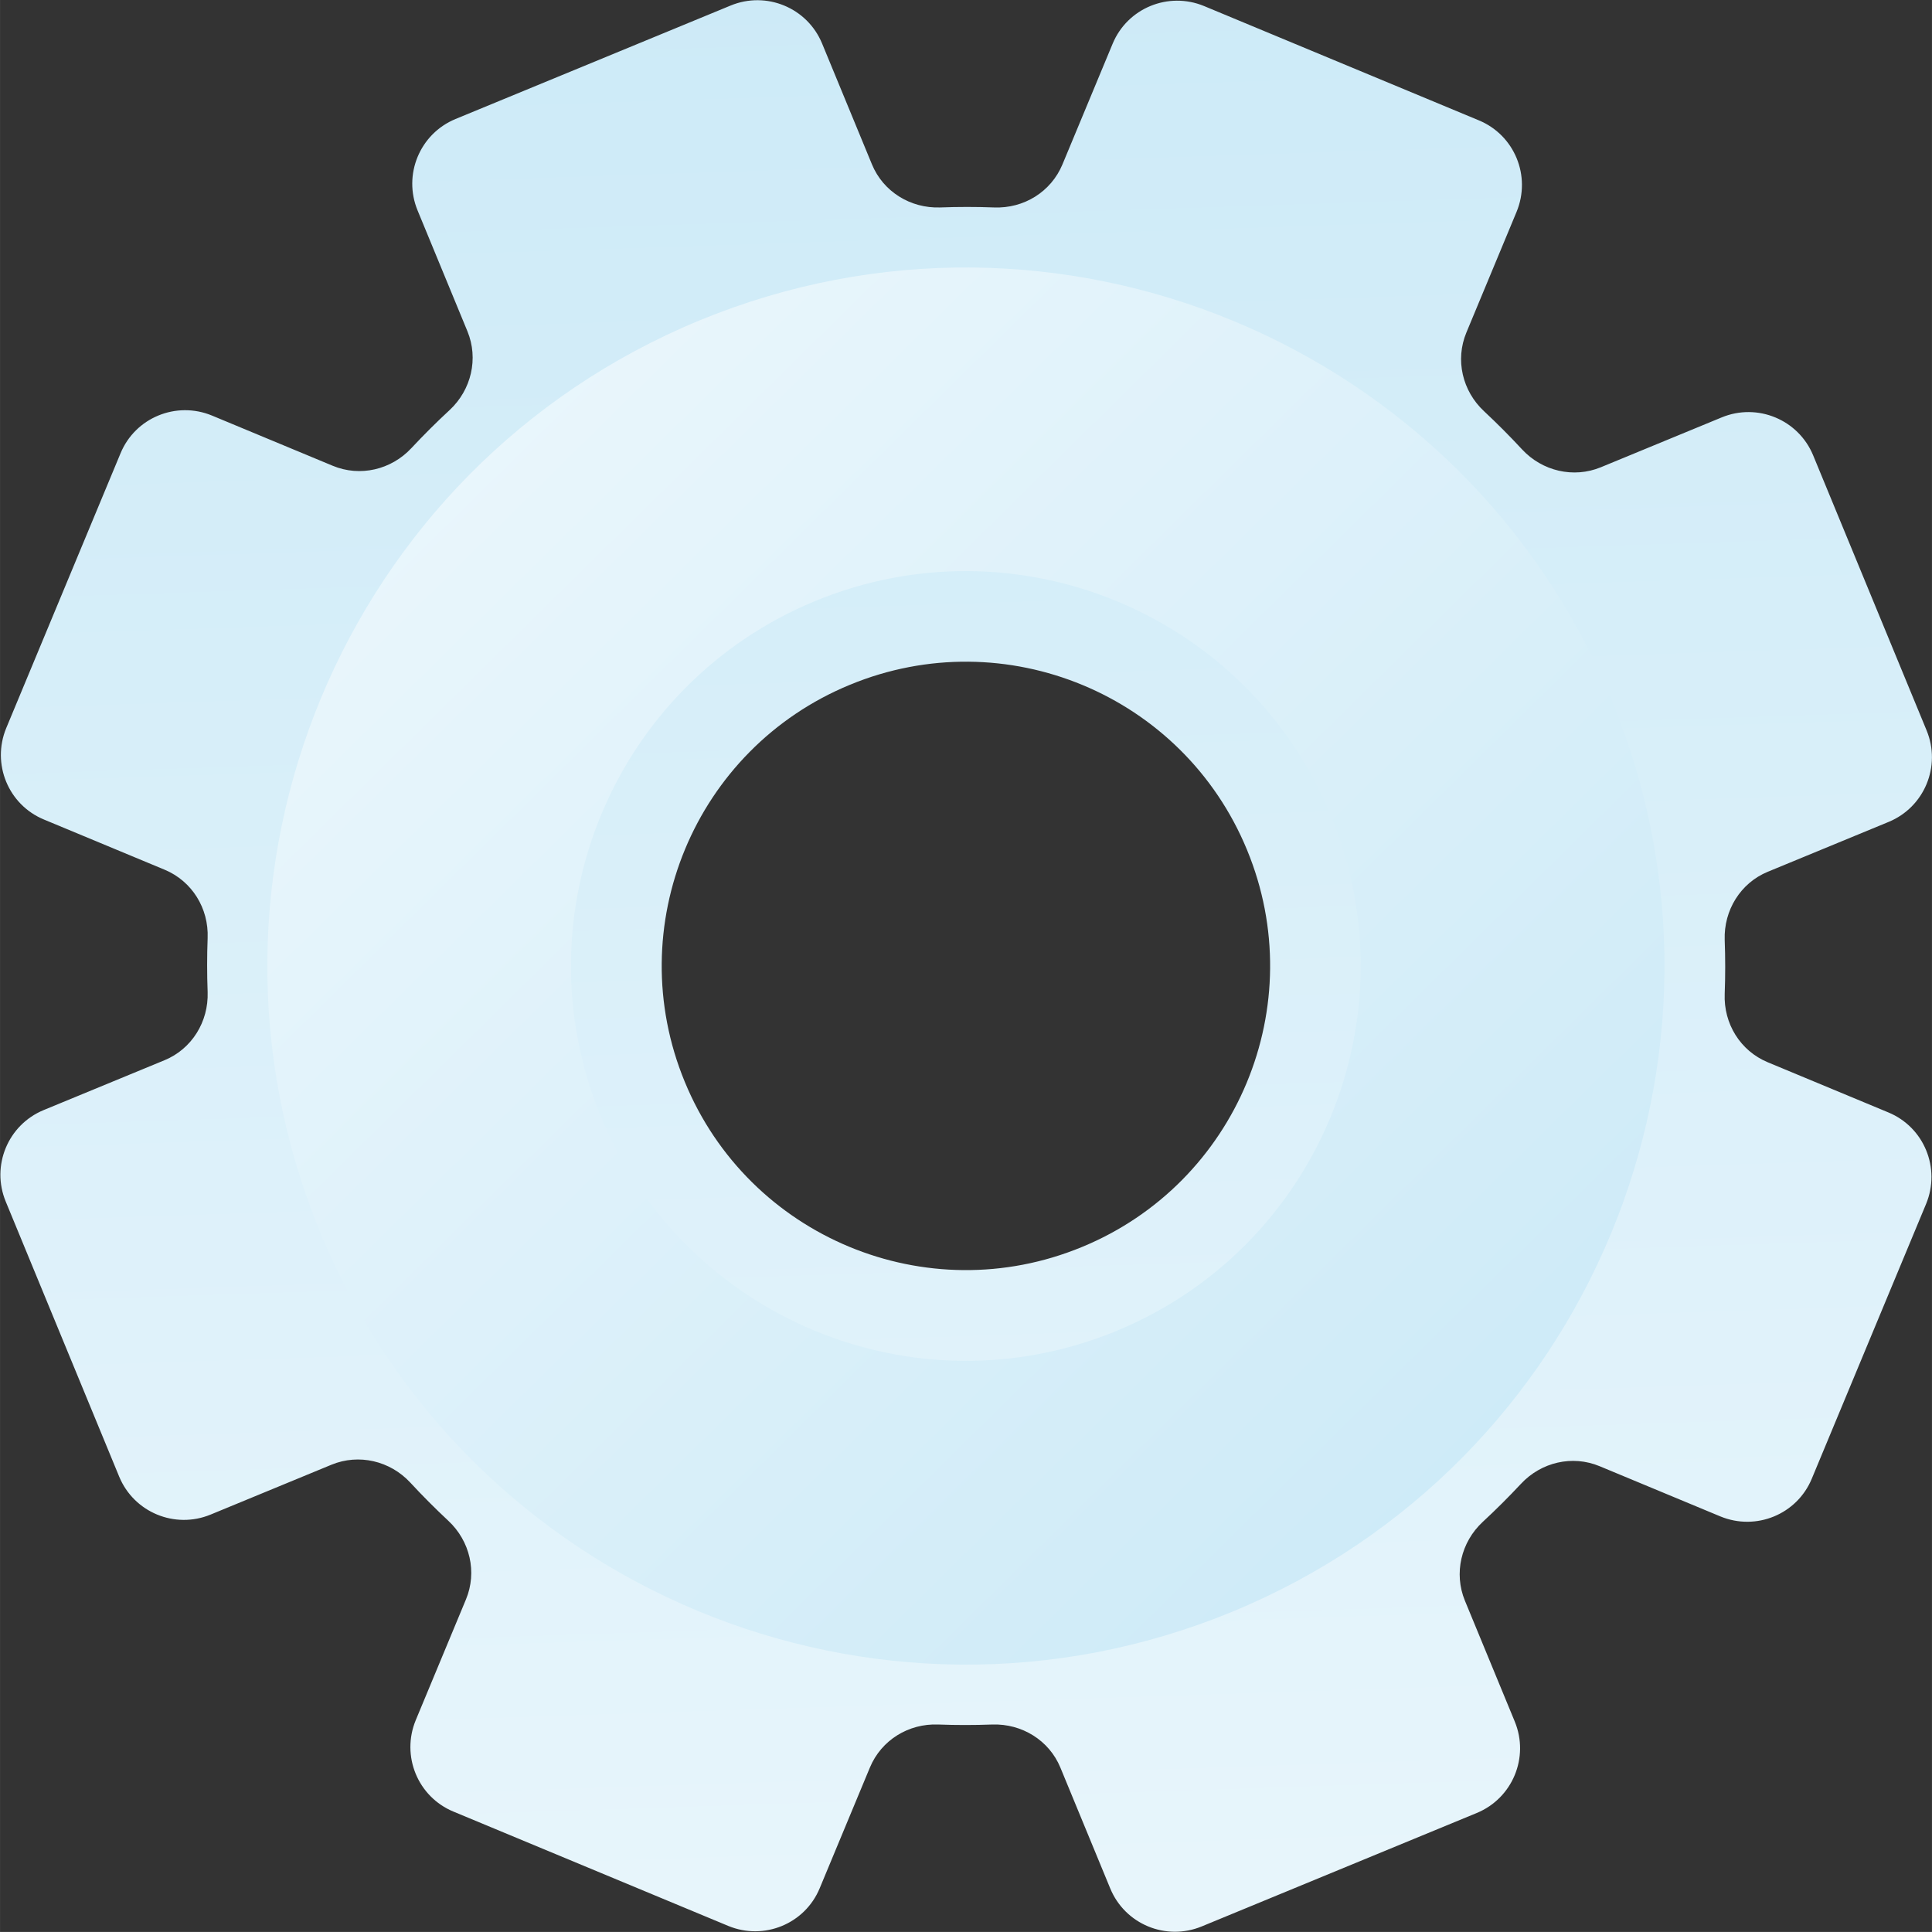 <?xml version="1.0" encoding="UTF-8"?> <!-- Creator: CorelDRAW 2018 (64-Bit) --> <svg xmlns="http://www.w3.org/2000/svg" xmlns:xlink="http://www.w3.org/1999/xlink" xml:space="preserve" width="46.26mm" height="46.259mm" style="shape-rendering:geometricPrecision; text-rendering:geometricPrecision; image-rendering:optimizeQuality; fill-rule:evenodd; clip-rule:evenodd" viewBox="0 0 115.11 115.11"><rect x="0" y="0" width="115.11" height="115.11" fill="#333333" stroke="none"/> <defs> <style type="text/css"> <![CDATA[ .fil0 {fill:url(#id0);fill-rule:nonzero} .fil1 {fill:url(#id1);fill-rule:nonzero} ]]> </style> <linearGradient id="id0" gradientUnits="userSpaceOnUse" x1="52.41" y1="-97.03" x2="62.7" y2="216.95"> <stop offset="0" style="stop-opacity:1; stop-color:#B7E1F4"></stop> <stop offset="1" style="stop-opacity:1; stop-color:white"></stop> </linearGradient> <linearGradient id="id1" gradientUnits="userSpaceOnUse" xlink:href="#id0" x1="137.27" y1="140.22" x2="-22.17" y2="-21.63"> </linearGradient> </defs> <g id="Слой_x0020_1">  <g id="_1443096448"> <path class="fil0" d="M102.58 24.87l-7.2 2.97c-1.63,0.67 -3.49,0.23 -4.69,-1.06 -0.73,-0.79 -1.49,-1.55 -2.27,-2.28 -1.29,-1.2 -1.73,-3.06 -1.05,-4.69l2.99 -7.19c0.88,-2.13 -0.12,-4.57 -2.25,-5.45l-16.37 -6.81c-2.13,-0.88 -4.57,0.12 -5.45,2.25l-2.99 7.19c-0.68,1.63 -2.3,2.63 -4.07,2.56 -1.07,-0.04 -2.14,-0.04 -3.22,-0 -1.76,0.06 -3.39,-0.94 -4.06,-2.57l-2.97 -7.2c-0.88,-2.13 -3.32,-3.14 -5.45,-2.26l-16.39 6.76c-2.13,0.88 -3.14,3.32 -2.26,5.45l2.97 7.2c0.67,1.63 0.23,3.49 -1.06,4.69 -0.79,0.73 -1.55,1.49 -2.28,2.27 -1.2,1.29 -3.06,1.73 -4.69,1.05l-7.19 -2.99c-2.13,-0.88 -4.57,0.12 -5.45,2.25l-6.81 16.37c-0.88,2.13 0.12,4.57 2.25,5.45l7.19 2.99c1.63,0.68 2.63,2.3 2.56,4.07 -0.04,1.07 -0.04,2.14 -0,3.22 0.06,1.76 -0.94,3.39 -2.57,4.06l-7.2 2.97c-2.13,0.88 -3.14,3.32 -2.26,5.45l6.76 16.39c0.88,2.13 3.32,3.14 5.45,2.26l7.2 -2.97c1.63,-0.67 3.49,-0.23 4.69,1.06 0.73,0.79 1.49,1.55 2.27,2.28 1.29,1.2 1.73,3.06 1.05,4.69l-2.99 7.19c-0.88,2.13 0.12,4.57 2.25,5.45l16.37 6.81c2.13,0.88 4.57,-0.12 5.45,-2.25l2.99 -7.19c0.68,-1.63 2.3,-2.63 4.07,-2.56 1.07,0.04 2.14,0.04 3.22,0 1.76,-0.06 3.39,0.94 4.06,2.57l2.97 7.2c0.88,2.13 3.32,3.14 5.45,2.26l16.39 -6.76c2.13,-0.88 3.14,-3.32 2.26,-5.45l-2.97 -7.2c-0.67,-1.63 -0.23,-3.49 1.06,-4.69 0.79,-0.73 1.55,-1.49 2.28,-2.27 1.2,-1.29 3.06,-1.73 4.69,-1.05l7.19 2.99c2.13,0.88 4.57,-0.12 5.45,-2.25l6.81 -16.37c0.88,-2.13 -0.12,-4.57 -2.25,-5.45l-7.19 -2.99c-1.63,-0.68 -2.63,-2.3 -2.56,-4.07 0.04,-1.07 0.04,-2.14 0,-3.22 -0.06,-1.76 0.94,-3.39 2.57,-4.06l7.2 -2.97c2.13,-0.88 3.14,-3.32 2.26,-5.45l-6.76 -16.39c-0.88,-2.13 -3.32,-3.14 -5.45,-2.26zm-38.12 49.43l0 0c-9.25,3.82 -19.85,-0.59 -23.66,-9.84 -3.82,-9.25 0.59,-19.85 9.84,-23.66 9.25,-3.82 19.85,0.59 23.66,9.84 3.82,9.25 -0.59,19.85 -9.84,23.66z"></path> <path class="fil1" d="M41.68 19.09c-21.24,8.77 -31.36,33.09 -22.6,54.34 8.77,21.24 33.09,31.36 54.34,22.6 21.24,-8.77 31.36,-33.09 22.6,-54.34 -8.77,-21.24 -33.09,-31.36 -54.34,-22.6zm24.84 60.21l0 0c-12.01,4.95 -25.76,-0.76 -30.72,-12.77 -4.95,-12.01 0.76,-25.76 12.77,-30.72 12.01,-4.95 25.76,0.76 30.72,12.77 4.95,12.01 -0.76,25.76 -12.77,30.72z"></path> </g> </g> </svg> 